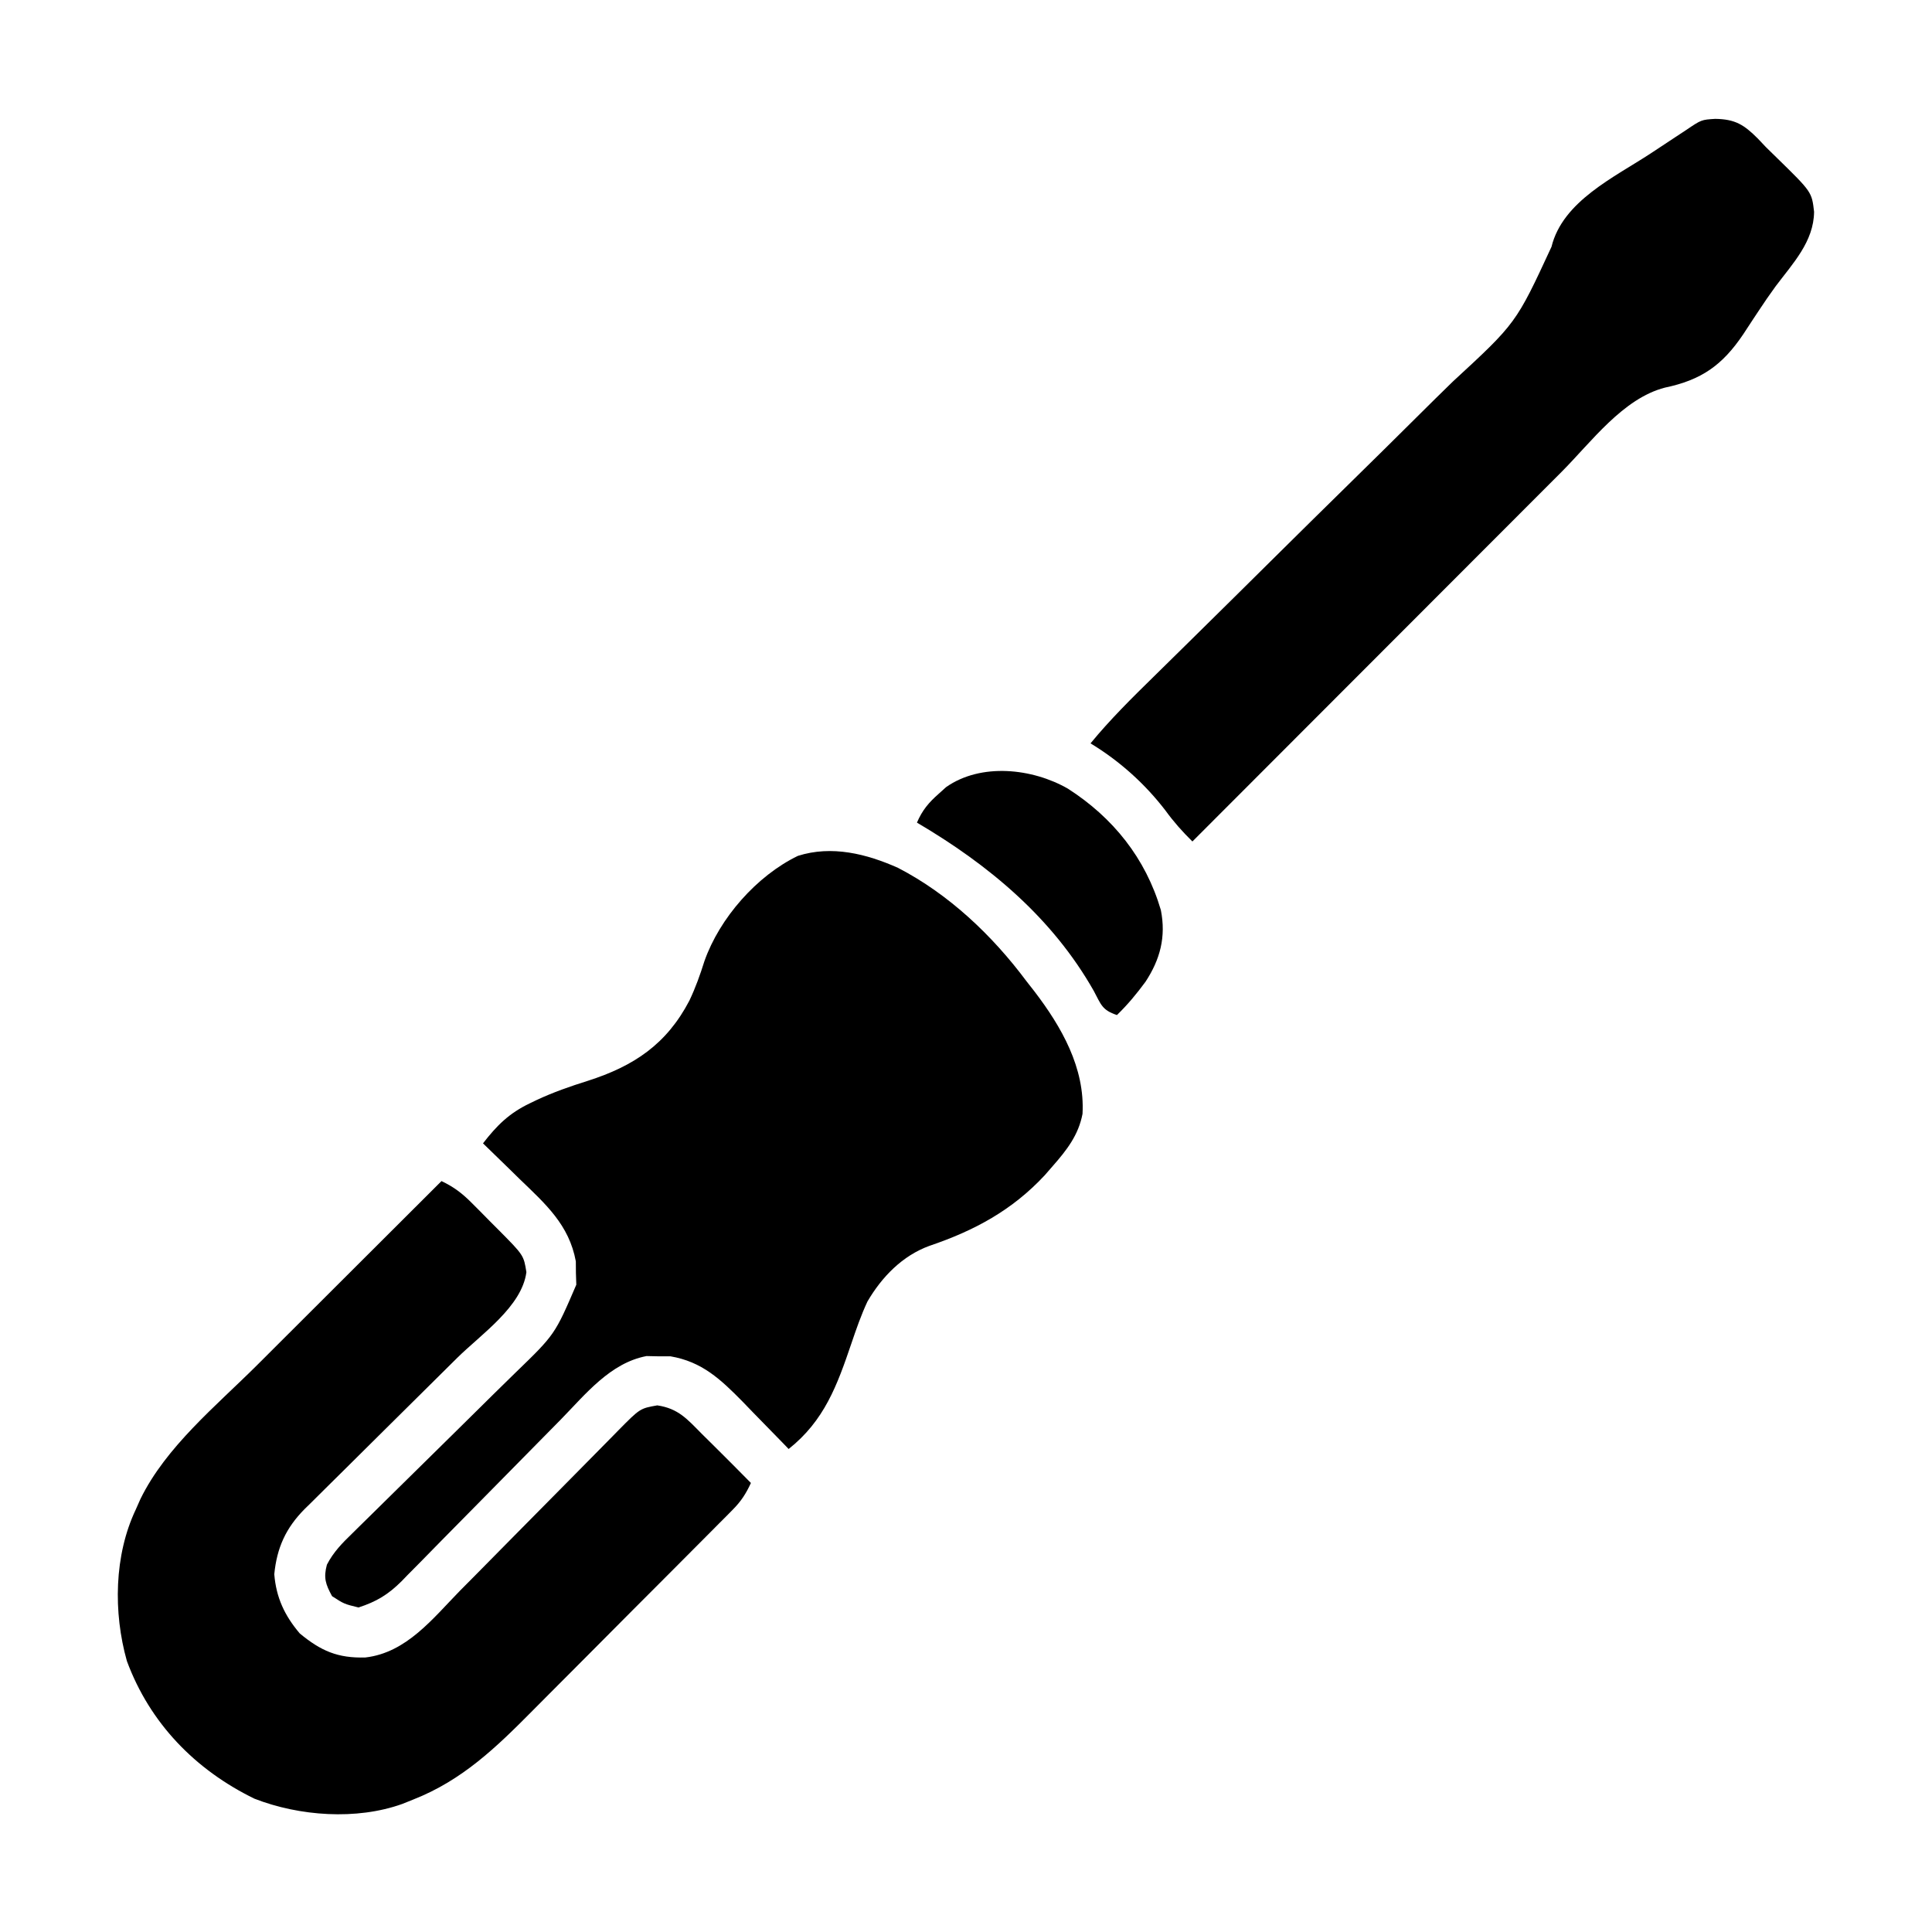 <?xml version="1.0" encoding="UTF-8"?> <svg xmlns="http://www.w3.org/2000/svg" version="1.1" width="512" height="512"><path d="M0 0 C13.492 6.99 24.989 17.909 34 30 C34.709 30.906 35.418 31.812 36.148 32.746 C43.297 42.113 49.554 52.985 48.879 65.188 C47.816 70.796 44.702 74.79 41 79 C40.299 79.807 39.597 80.614 38.875 81.445 C30.25 90.723 20.254 96.111 8.328 100.156 C1.148 102.759 -4.316 108.399 -8.121 114.922 C-9.803 118.522 -11.089 122.241 -12.363 126 C-16.157 137.171 -19.53 146.477 -29 154 C-29.564 153.415 -30.128 152.83 -30.709 152.228 C-33.295 149.558 -35.897 146.904 -38.5 144.25 C-39.387 143.33 -40.274 142.409 -41.188 141.461 C-47.047 135.515 -51.961 130.854 -60.344 129.434 C-61.385 129.435 -62.427 129.436 -63.5 129.438 C-65.062 129.405 -65.062 129.405 -66.656 129.371 C-76.264 131.178 -82.832 139.483 -89.373 146.178 C-91.254 148.103 -93.145 150.017 -95.039 151.928 C-99.737 156.674 -104.42 161.434 -109.099 166.199 C-113.064 170.236 -117.036 174.265 -121.021 178.284 C-122.878 180.163 -124.724 182.054 -126.569 183.945 C-127.715 185.102 -128.861 186.259 -130.008 187.415 C-130.513 187.938 -131.017 188.462 -131.537 189.002 C-135.134 192.589 -138.233 194.452 -143 196 C-146.812 195.062 -146.812 195.062 -150 193 C-151.708 189.857 -152.309 188.143 -151.368 184.663 C-149.628 181.277 -147.248 178.883 -144.544 176.267 C-143.988 175.716 -143.431 175.166 -142.858 174.599 C-141.652 173.408 -140.443 172.22 -139.231 171.036 C-137.306 169.154 -135.391 167.262 -133.479 165.368 C-128.041 159.985 -122.583 154.621 -117.123 149.26 C-113.779 145.975 -110.446 142.681 -107.118 139.381 C-105.244 137.528 -103.358 135.688 -101.471 133.848 C-90.947 123.668 -90.947 123.668 -85.273 110.461 C-85.307 109.443 -85.34 108.424 -85.375 107.375 C-85.387 105.84 -85.387 105.84 -85.398 104.273 C-87.177 94.595 -93.414 89.087 -100.25 82.5 C-101.186 81.582 -102.122 80.664 -103.086 79.719 C-105.382 77.47 -107.686 75.231 -110 73 C-106.319 68.242 -103.086 65.016 -97.562 62.375 C-96.963 62.086 -96.364 61.798 -95.747 61.5 C-91.353 59.45 -86.871 57.888 -82.25 56.438 C-70.002 52.524 -61.349 46.73 -55.312 35.188 C-53.675 31.745 -52.453 28.32 -51.312 24.688 C-47.289 13.28 -37.457 2.093 -26.555 -3.184 C-17.598 -6.046 -8.325 -3.724 0 0 Z " fill="#000000" transform="translate(238,230)"></path><path d="M0 0 C3.294 1.564 5.493 3.247 8.074 5.844 C8.824 6.595 9.573 7.347 10.346 8.121 C11.505 9.299 11.505 9.299 12.688 10.5 C13.472 11.285 14.256 12.07 15.064 12.879 C21.784 19.651 21.784 19.651 22.5 24.125 C21.323 33.247 10.541 40.556 4.166 46.848 C2.355 48.637 0.548 50.43 -1.257 52.223 C-6.385 57.318 -11.517 62.408 -16.66 67.488 C-19.819 70.61 -22.971 73.739 -26.118 76.872 C-27.313 78.059 -28.51 79.243 -29.711 80.424 C-31.388 82.075 -33.056 83.735 -34.722 85.397 C-35.214 85.877 -35.707 86.357 -36.214 86.852 C-41.266 91.933 -43.625 97.177 -44.312 104.188 C-43.804 110.392 -41.575 115.142 -37.562 119.875 C-31.98 124.505 -27.488 126.465 -20.17 126.249 C-9.29 124.998 -2.3 115.921 4.898 108.555 C6.222 107.219 7.548 105.884 8.874 104.551 C12.346 101.054 15.803 97.543 19.257 94.028 C24.139 89.066 29.041 84.123 33.94 79.178 C36.546 76.548 39.147 73.912 41.743 71.272 C42.927 70.072 44.111 68.872 45.294 67.671 C45.831 67.124 46.367 66.576 46.919 66.012 C52.62 60.243 52.62 60.243 57.188 59.438 C62.758 60.259 65.122 63.084 69 67 C70.132 68.121 71.265 69.24 72.398 70.359 C75.62 73.552 78.815 76.771 82 80 C80.712 82.826 79.362 84.891 77.176 87.091 C76.6 87.676 76.024 88.26 75.431 88.862 C74.486 89.806 74.486 89.806 73.522 90.769 C72.856 91.441 72.191 92.113 71.505 92.805 C69.302 95.028 67.091 97.243 64.879 99.457 C63.339 101.004 61.798 102.551 60.258 104.098 C57.024 107.344 53.787 110.585 50.546 113.824 C46.414 117.957 42.295 122.102 38.18 126.252 C35 129.454 31.811 132.648 28.619 135.839 C27.098 137.362 25.58 138.889 24.066 140.418 C14.462 150.112 5.492 158.787 -7.438 163.875 C-8.406 164.264 -9.374 164.654 -10.371 165.055 C-22.529 169.426 -37.684 168.302 -49.57 163.672 C-65.262 156.023 -77.281 143.666 -83.375 127.188 C-87 114.333 -86.773 99.124 -81 87 C-80.599 86.095 -80.198 85.19 -79.785 84.258 C-73.023 70.419 -59.718 59.578 -48.926 48.828 C-47.506 47.411 -46.087 45.993 -44.668 44.575 C-40.973 40.884 -37.275 37.196 -33.577 33.508 C-29.787 29.729 -26 25.946 -22.213 22.164 C-14.811 14.773 -7.407 7.386 0 0 Z " fill="#000000" transform="translate(117,313)"></path><path d="M0 0 C5.286 0.082 7.61 1.547 11.281 5.219 C11.993 5.972 12.704 6.724 13.438 7.5 C14.403 8.452 15.372 9.399 16.344 10.344 C25.582 19.371 25.582 19.371 26.188 24.625 C26.108 32.539 20.548 38.308 16.007 44.359 C14.442 46.494 12.963 48.667 11.504 50.875 C11.031 51.587 10.559 52.299 10.072 53.033 C9.178 54.384 8.289 55.738 7.407 57.096 C1.86 65.333 -3.701 69.201 -13.338 71.225 C-24.464 74.091 -32.865 85.659 -40.704 93.528 C-41.779 94.603 -42.854 95.678 -43.93 96.753 C-46.818 99.641 -49.702 102.532 -52.587 105.423 C-55.613 108.456 -58.642 111.485 -61.671 114.515 C-67.393 120.24 -73.112 125.967 -78.829 131.695 C-85.345 138.222 -91.864 144.746 -98.382 151.269 C-111.779 164.676 -125.172 178.087 -138.562 191.5 C-141.209 188.894 -143.508 186.319 -145.688 183.312 C-151.149 176.194 -157.884 170.148 -165.562 165.5 C-160.369 159.181 -154.626 153.503 -148.787 147.786 C-147.702 146.719 -146.617 145.652 -145.533 144.585 C-143.805 142.884 -142.077 141.184 -140.348 139.485 C-136.06 135.271 -131.782 131.048 -127.509 126.819 C-126.886 126.203 -126.263 125.586 -125.622 124.951 C-123.055 122.411 -120.489 119.87 -117.923 117.329 C-110.667 110.145 -103.402 102.97 -96.11 95.822 C-90.301 90.128 -84.512 84.414 -78.746 78.677 C-75.701 75.65 -72.648 72.633 -69.57 69.64 C-52.782 54.164 -52.782 54.164 -43.399 33.901 C-40.418 21.78 -26.723 15.475 -17.062 9.125 C-14.906 7.701 -12.749 6.277 -10.594 4.852 C-9.651 4.231 -8.708 3.611 -7.736 2.971 C-3.678 0.225 -3.678 0.225 0 0 Z " fill="#000000" transform="translate(454.562,31.5)"></path><path d="M0 0 C11.98 7.681 20.607 18.456 24.641 32.18 C26.042 39.279 24.461 45.248 20.57 51.18 C18.237 54.348 15.83 57.262 13 60 C9.06 58.687 8.798 57.239 6.875 53.625 C-4.143 34.183 -20.994 20.184 -40 9 C-38.587 5.727 -36.92 3.724 -34.25 1.375 C-33.595 0.785 -32.94 0.194 -32.266 -0.414 C-23.001 -6.899 -9.407 -5.391 0 0 Z " fill="#000000" transform="translate(283,209)"></path></svg> 